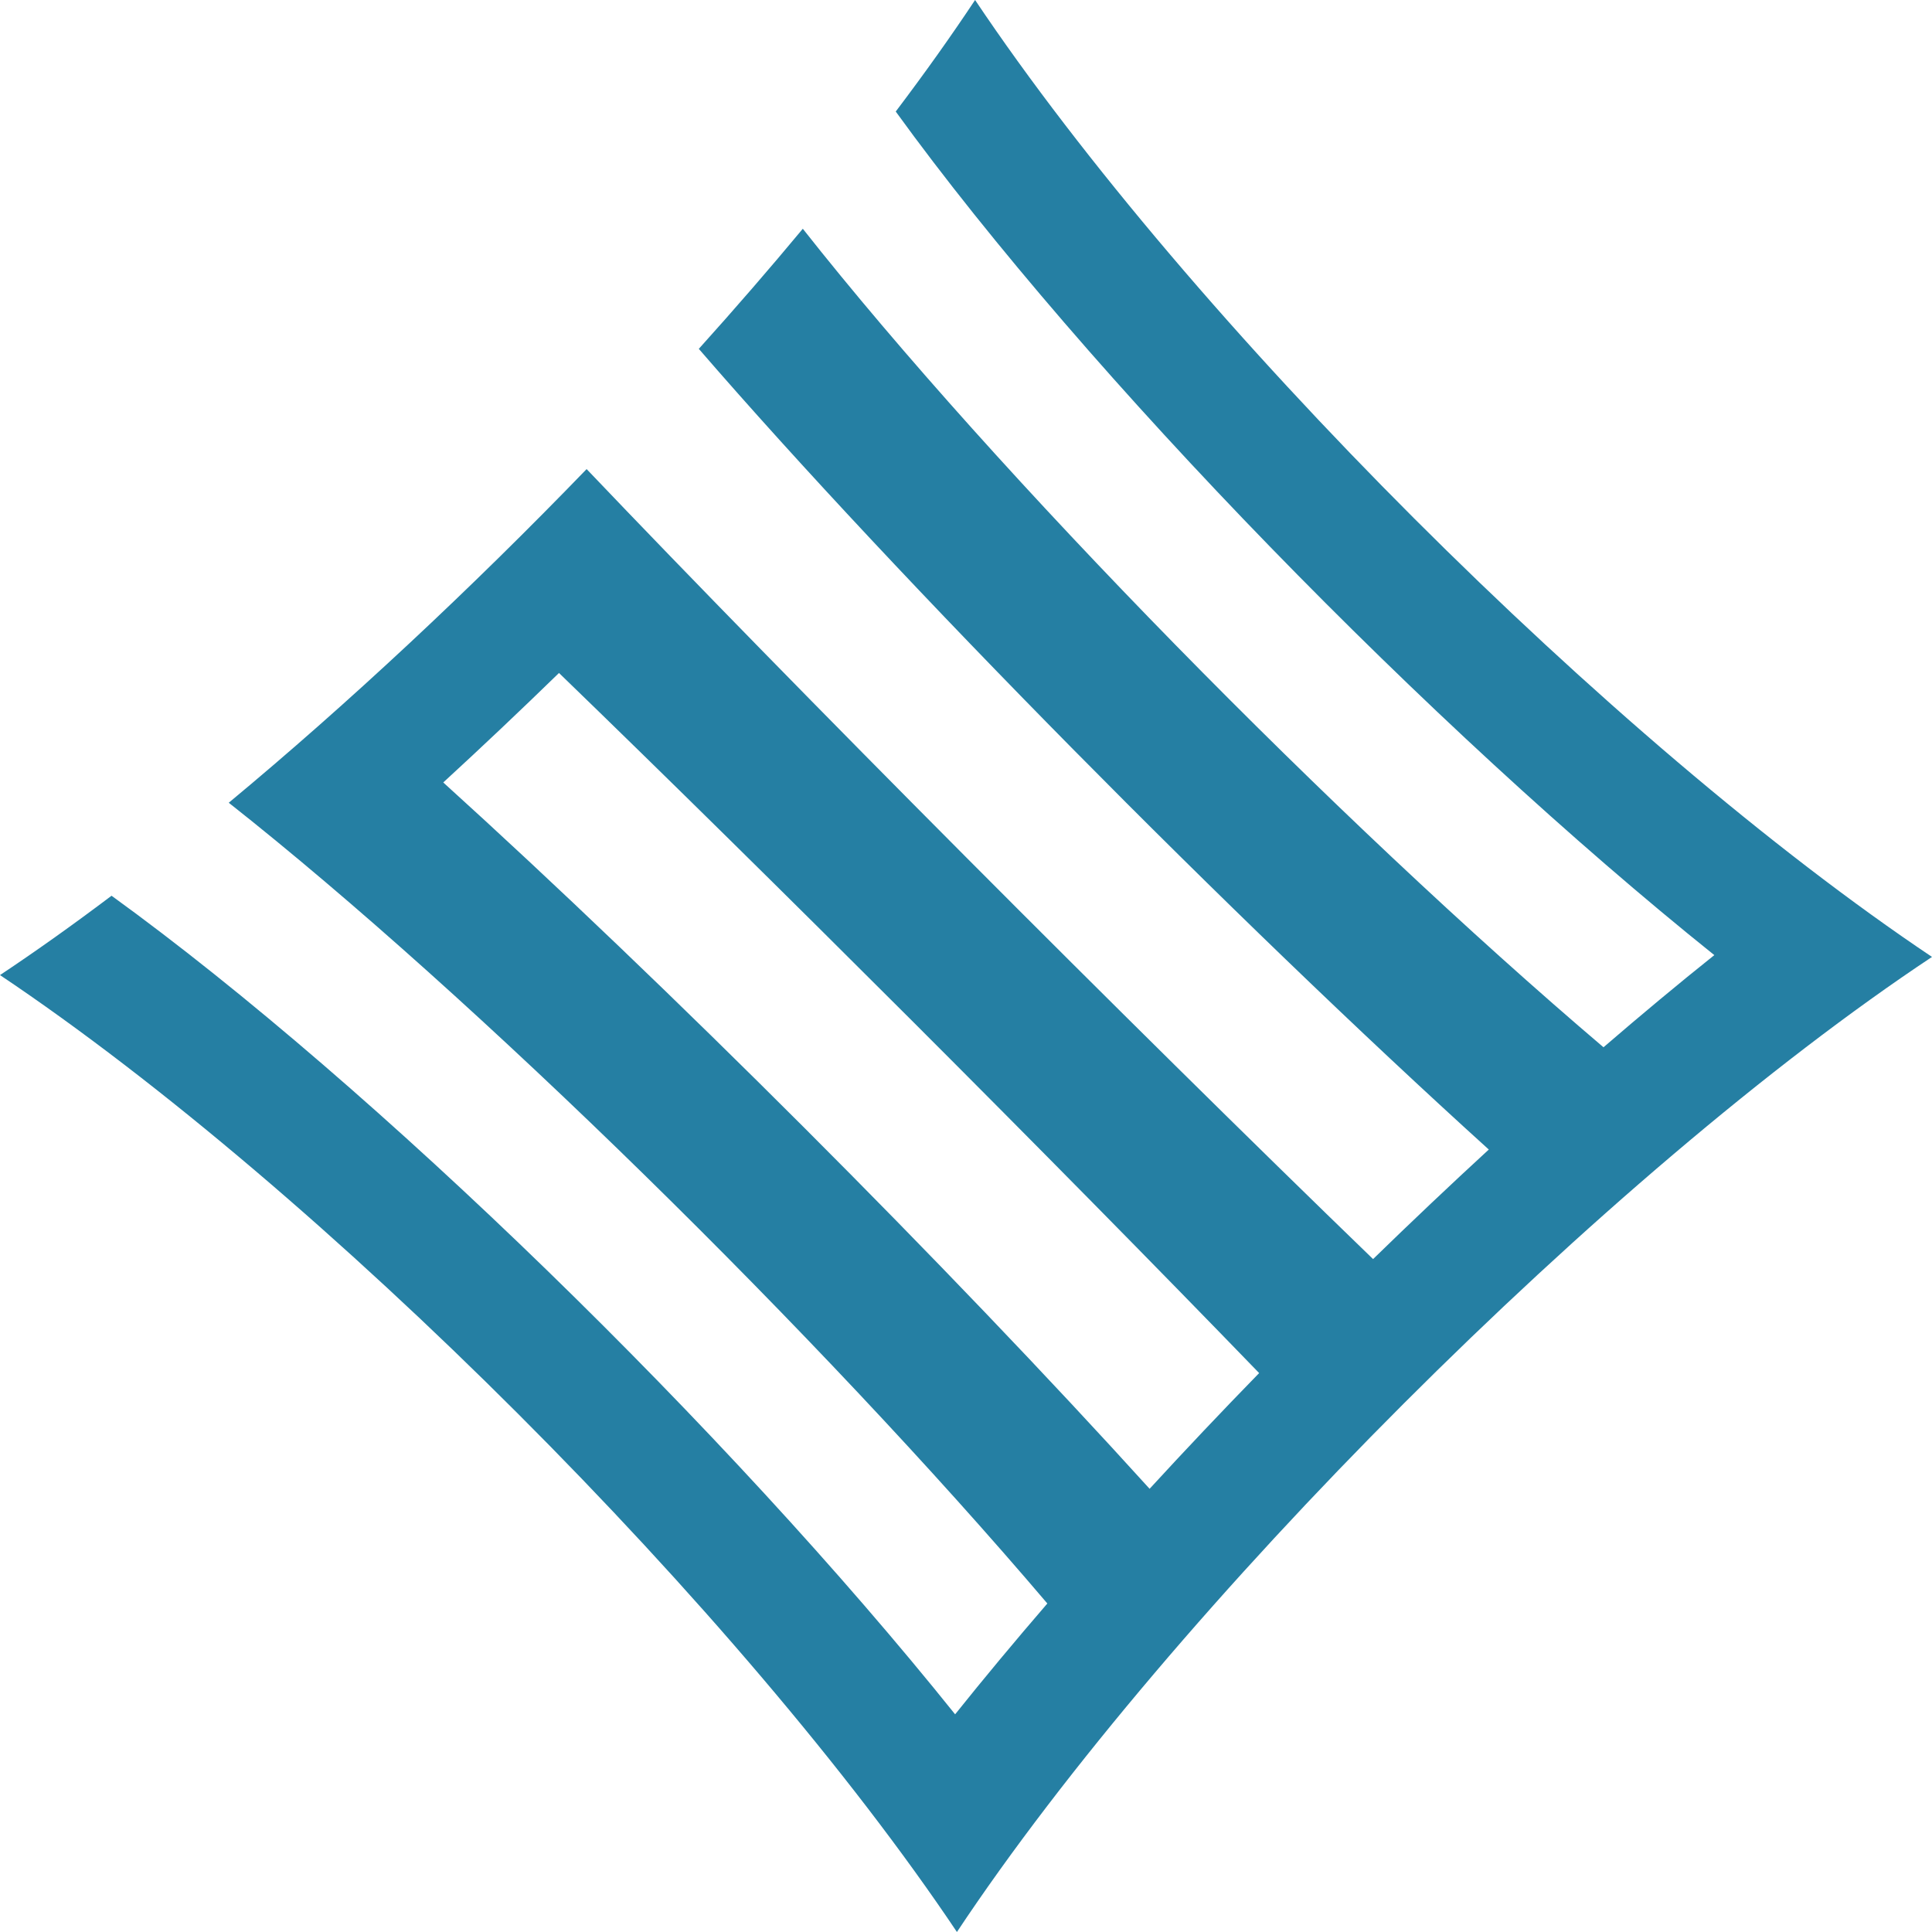 <svg enable-background="new 0 0 300 300" viewBox="0 0 300 300" xmlns="http://www.w3.org/2000/svg"><path d="m151.41 0c-3.7 5.58-7.83 11.38-12.32 17.32 29.66 40.97 83.13 95.74 127.11 130.99-5.59 4.46-11.35 9.26-17.21 14.31-41.62-35.39-94.17-88.85-124.33-127.1-5.12 6.16-10.53 12.41-16.15 18.65 31.04 35.9 83.03 88.44 122.67 124.33-5.98 5.5-12 11.2-17.97 17.01-38.02-36.77-89.82-88.76-122.12-122.67-17.9 18.53-37.07 36.45-55.57 51.81 38.25 30.17 91.72 82.71 127.11 124.34-5.05 5.86-9.85 11.62-14.32 17.21-35.25-43.98-90.01-97.45-130.99-127.11-5.94 4.48-11.74 8.61-17.32 12.32 49.76 33.33 115.26 98.84 148.59 148.59 33.33-50.23 101.18-118.08 151.41-151.41-49.76-33.33-115.26-98.83-148.59-148.59zm27.1 231.18c-31.27-34.52-75.16-78.42-109.68-109.68 5.99-5.5 12-11.19 17.97-17 33.11 32.03 76.69 75.6 108.72 108.71-5.82 5.97-11.51 11.98-17.01 17.97z" fill="#257fa3"/></svg>